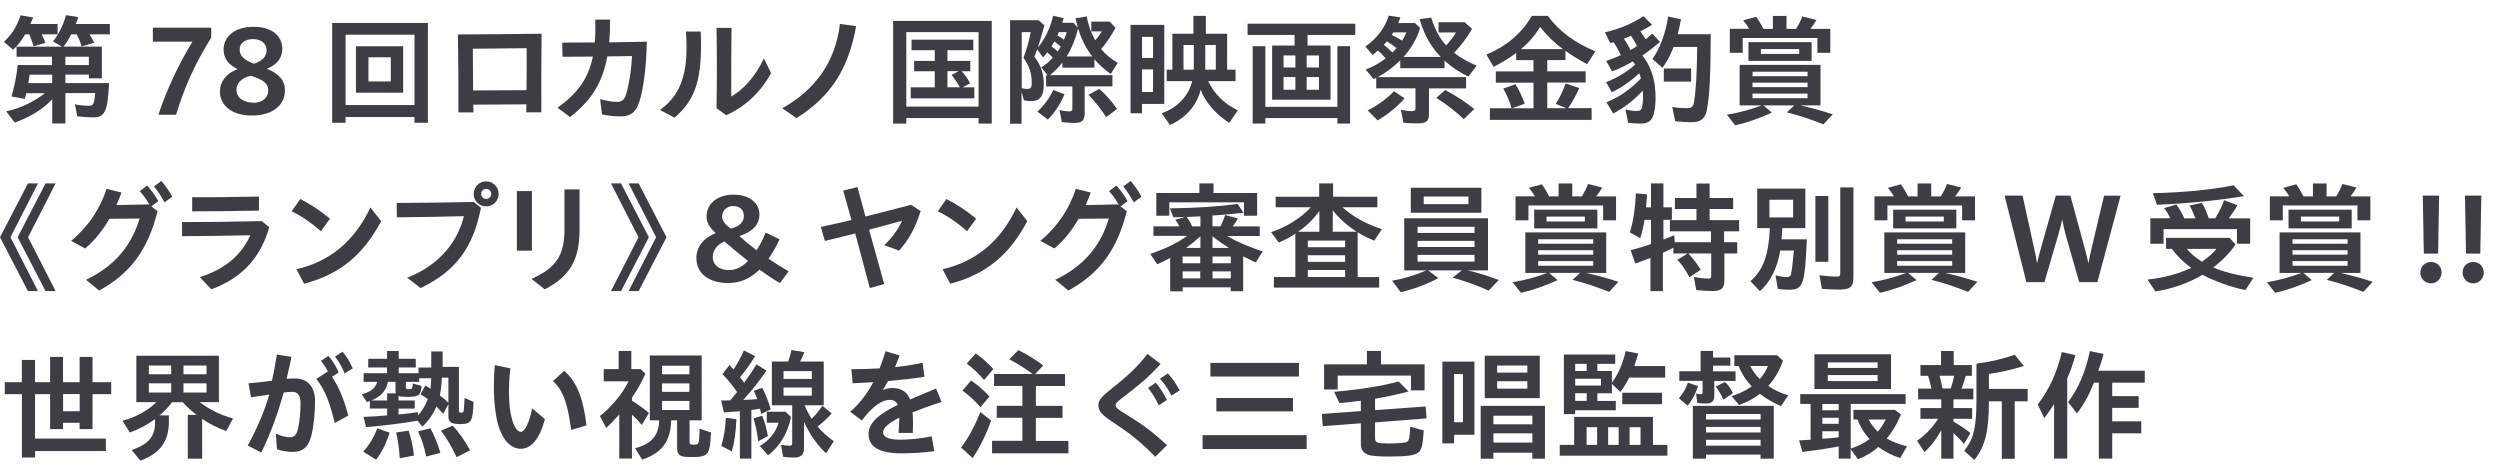 <?xml version="1.0" encoding="UTF-8"?>
<svg id="_レイヤー_1" data-name="レイヤー 1" xmlns="http://www.w3.org/2000/svg" width="313.39" height="59.65" viewBox="0 0 313.39 59.65">
  <defs>
    <style>
      .cls-1 {
        fill: none;
      }

      .cls-2 {
        fill: #3e3d43;
      }
    </style>
  </defs>
  <rect class="cls-1" width="313.39" height="59.65"/>
  <g>
    <path class="cls-2" d="M.5,5.23c.98-.9,1.62-1.92,2.08-3.31l1.58.27c-.11.25-.27.63-.36.82h3.42v1.29h-2c.2.36.33.67.47,1.08l-1.49.42c-.17-.57-.32-1.02-.53-1.5h-.52c-.42.75-.92,1.4-1.51,1.94l-1.14-1ZM6.54,12.45c-1.16,1.25-2.75,2.22-4.69,2.91l-1.07-1.4c1.79-.39,3.48-1.2,4.84-2.28h-2.33l-.18.72-1.67-.31c.38-1.3.63-2.56.78-3.93h4.3v-1.05H2.08v-1.26h5.69l-1.12-.66c.75-.96,1.27-2.02,1.62-3.29l1.54.24c-.13.4-.18.55-.31.87h4.27v1.29h-2.56c.21.31.36.57.6,1.05l-1.58.47c-.13-.48-.3-.89-.63-1.52h-.67c-.34.66-.64,1.15-.96,1.54h4.8v3.98h-1.62v-.47h-2.95v1.06h5.47c-.17,3.58-.51,4.31-2.03,4.31-.52,0-1.29-.06-1.95-.14l-.3-1.5c.62.12,1.25.18,1.71.18.62,0,.72-.21.83-1.59h-3.73v3.81h-1.65v-3.04ZM6.54,10.42v-1.06h-2.82c-.05.33-.11.72-.17,1.06h2.98ZM11.14,8.16v-1.05h-2.95v1.05h2.95Z"/>
    <path class="cls-2" d="M24.12,5.22h-4.96v-1.75h7.32v1.25c-2.07,3.3-3.37,6.25-4.41,9.66h-2.21c1.02-3.12,2.56-6.37,4.26-9.15Z"/>
    <path class="cls-2" d="M27.57,11.43c0-1.1.7-2.21,2.23-2.76-1.12-.52-1.77-1.33-1.77-2.46,0-1.51,1.25-2.85,3.75-2.85,2.32,0,3.61,1.14,3.61,2.79,0,1.09-.67,1.98-1.95,2.47,1.56.63,2.28,1.46,2.28,2.73,0,1.69-1.38,3.13-4.16,3.13-2.58,0-4-1.33-4-3.06ZM31.83,12.88c1.21,0,1.8-.81,1.8-1.51,0-.87-.51-1.32-2.17-1.88-1.23.27-1.82.99-1.82,1.75,0,1.08.96,1.63,2.19,1.63ZM31.86,7.99c1.07-.38,1.56-.93,1.56-1.68,0-.87-.69-1.41-1.71-1.41s-1.67.54-1.67,1.29c0,.82.54,1.32,1.81,1.8Z"/>
    <path class="cls-2" d="M41.64,2.88h12v12.51h-1.68v-.72h-8.64v.72h-1.68V2.88ZM51.96,13.17V4.35h-8.64v8.82h8.64ZM44.62,5.8h5.92v5.82h-5.92v-5.82ZM48.99,10.21v-3.03h-2.8v3.03h2.8Z"/>
    <path class="cls-2" d="M57.39,4.32c3.51-.03,7-.04,10.5-.09-.04,3.34-.04,6.78-.03,9.85h-1.89c0-.33.02-.66.02-1l-6.66.04c.02.31.02.65.02.97h-1.89c.02-3.03,0-6.45-.06-9.78ZM59.31,11.34l6.69-.04c.02-1.9.03-3.7.02-5.26-2.25.03-4.5.04-6.75.07l.04,5.23Z"/>
    <path class="cls-2" d="M69.88,13.51c2.58-1.83,3.9-3.75,4.44-6.42-1.41.02-2.71.02-3.81.02l-.03-1.77c1.11,0,2.54,0,4.08-.02.08-.87.09-1.83.06-2.86h1.86c0,1.03-.03,1.98-.12,2.85,1.61-.03,3.24-.04,4.72-.09-.03,2.9-.4,5.88-.94,7.54-.48,1.44-1.16,1.83-2.42,1.83-.69,0-1.49-.09-2.26-.24l-.23-1.92c.99.25,1.62.34,2.13.34.57,0,.9-.25,1.12-.93.32-.98.67-2.96.74-4.81l-3.09.04c-.6,3.31-2.01,5.53-4.67,7.6l-1.59-1.17Z"/>
    <path class="cls-2" d="M82.74,13.77c2.96-2.07,3.58-5.37,3.24-9.82h1.86c.24,5.77-.57,8.5-3.29,10.8l-1.82-.97ZM89.82,13.57c.06-3.39.06-6.67,0-10.08h1.88c-.04,2.88-.04,5.73-.03,8.61,1.51-.87,3-2.46,4.09-4.78l.9,1.84c-1.41,2.61-3.51,4.35-5.62,5.28l-1.21-.87Z"/>
    <path class="cls-2" d="M98.05,13.57c4.17-2.29,6.7-5.89,7.24-10.57l2.03.28c-.96,5.38-3.2,8.85-7.48,11.53l-1.79-1.25Z"/>
    <path class="cls-2" d="M111.96,2.62h12.36v12.87h-1.65v-.69h-9.06v.69h-1.65V2.62ZM122.67,13.36V4.03h-9.06v9.33h9.06ZM114.15,10.95h3.03v-2.02h-2.59v-1.29h2.59v-1.35h-2.91v-1.32h7.74v1.32h-3.24v1.35h2.86v1.29h-1.09c.44.46.77.94,1.07,1.51l-.93.51h1.46v1.38h-7.98v-1.38ZM120.33,10.95c-.43-.74-.76-1.23-1.05-1.55l.88-.48h-1.39v2.02h1.56Z"/>
    <path class="cls-2" d="M126.63,2.53h3.57l.72.65c-.37,1.35-.51,1.81-.82,2.79.92-1.12,1.54-2.43,1.92-4l1.32.31-.18.58h1.42l.54.62c-.17-.6-.25-.96-.3-1.19l1.42-.23c.17,1.06.54,2.1,1.05,3,.32-.35.65-.81.83-1.12h-1.32v-1.23h2.31l.73.78c-.54.99-1.14,1.88-1.8,2.66.53.66,1.29,1.3,2.07,1.72l-.87,1.41c-.76-.54-1.5-1.2-2.04-1.86v1.06h-4.02v-.65c-.42.55-.87,1.02-1.56,1.59h7.83v1.41h-3.48v3.33c0,.94-.32,1.25-1.28,1.25-.42,0-1-.04-1.58-.1l-.29-1.53c.38.12.83.18,1.23.18.3,0,.38-.08.38-.36v-2.76h-3.29v-1.41h.18l-.79-.99c.55-.33,1.03-.73,1.44-1.21-.22-.24-.51-.52-.69-.67-.15.21-.33.44-.51.65l-.76-1.02c-.09.29-.17.46-.34.92.79,1,1.18,2.15,1.18,3.42,0,1.51-.46,2.14-1.6,2.14-.33,0-.69-.04-.9-.1l-.29-1.06v4h-1.44V2.53ZM129.33,10.3c0-1.11-.3-2.01-1.03-3.06.38-.96.7-2.11.9-3.21h-1.12v7.02c.24.07.45.1.69.1.45,0,.57-.18.57-.85ZM130.05,13.98c.84-.77,1.59-1.79,1.98-2.7l1.42.54c-.52,1.21-1.33,2.44-2.1,3.17l-1.3-1ZM132.96,5.83c-.21-.18-.39-.33-.79-.63-.12.23-.24.44-.36.63.29.18.48.33.78.63.11-.15.24-.38.38-.63ZM133.72,4.03h-.99c-.06.15-.12.29-.18.41.3.16.46.27.82.54.2-.48.26-.67.35-.94ZM136.93,7.08c-.74-.92-1.35-2.11-1.79-3.51-.3,1.27-.79,2.48-1.42,3.51h3.21ZM136.44,11.89l1.35-.75c.75.63,1.58,1.56,2.24,2.52l-1.37,1.03c-.62-1-1.37-1.95-2.22-2.8Z"/>
    <path class="cls-2" d="M141.72,3.12h4.23v9.91h-2.79v1.17h-1.44V3.12ZM144.54,7.26v-2.64h-1.38v2.64h1.38ZM144.54,11.53v-2.83h-1.38v2.83h1.38ZM145.62,14.2c1.98-.7,3.39-2.19,3.83-4.03h-3.2v-1.44h.71v-4.5h2.64V1.99h1.56v2.24h2.67v4.5h1.05v1.44h-3.43c.76,1.59,2.01,2.83,3.72,3.67l-1.08,1.56c-1.72-1.11-3.04-2.64-3.58-4.17-.41,1.89-1.86,3.57-3.85,4.44l-1.02-1.47ZM149.65,8.73v-3.09h-1.29v3.09h1.29ZM152.41,8.73v-3.09h-1.32v3.09h1.32Z"/>
    <path class="cls-2" d="M159.46,5.71h2.82v-1.33h-5.89v-1.41h13.5v1.41h-5.98v1.33h2.88v6.79h-7.32v-6.79ZM157.03,5.79h1.59v7.6h9.03v-7.6h1.59v9.7h-1.59v-.69h-9.03v.69h-1.59V5.79ZM162.39,8.46v-1.51h-1.49v1.51h1.49ZM162.39,11.25v-1.59h-1.49v1.59h1.49ZM165.34,8.46v-1.51h-1.54v1.51h1.54ZM165.34,11.25v-1.59h-1.54v1.59h1.54Z"/>
    <path class="cls-2" d="M175.92,15.36l-.31-1.6c.46.1.95.17,1.38.17.36,0,.45-.09.45-.42v-2.44h-4.92v-1.32c-.11.06-.21.1-.33.17l-.99-1.2c.93-.36,1.79-.84,2.5-1.4-.43-.5-.61-.67-.96-.99-.15.14-.4.35-.67.56l-.92-1.05c1.46-1.02,2.49-2.39,2.94-3.88l1.46.22c-.09.27-.17.48-.26.71h2.08l.65.62c-.38,1.29-1.11,2.56-2.08,3.63h4.67c-1.23-1.26-2.1-2.81-2.66-4.75l1.46-.18c.48,1.52,1.12,2.7,1.88,3.48.45-.5.9-1.06,1.23-1.62h-2.19v-1.29h3.27l.93.84c-.58,1.03-1.32,2.02-2.25,3,.73.57,1.77,1.17,2.82,1.62l-1.02,1.35c-1.04-.47-2.15-1.2-3-2v.96h-5.55v-.99c-.84.84-1.77,1.53-2.83,2.11h11.08v1.41h-4.65v3.16c0,.96-.31,1.23-1.44,1.23-.63,0-1.29-.03-1.76-.09ZM171.45,13.83c1.19-.57,2.37-1.44,3.3-2.39l1.32.89c-.88,1.03-2.1,2.02-3.38,2.76l-1.25-1.26ZM175.06,6.03c-.41-.33-.62-.48-1.2-.85-.13.17-.24.27-.4.44.33.24.54.44,1.09.96.17-.17.34-.35.51-.54ZM176.31,4.06h-1.65c-.06.1-.13.22-.21.31.62.31.75.39,1.31.73.19-.3.38-.63.55-1.05ZM180.04,12.27l1.12-.98c1.26.65,2.55,1.48,3.65,2.38l-1.32,1.26c-.97-.93-2.13-1.83-3.45-2.67Z"/>
    <path class="cls-2" d="M186.76,13.57h2.73c-.27-.92-.69-1.89-1.05-2.46l1.53-.55c.33.48.81,1.47,1.17,2.44l-1.61.57h2.7v-3.21h-4.72v-1.41h4.72v-1.41h-2.17v-.9c-.84.63-1.81,1.23-2.83,1.74l-.9-1.54c2.53-1.05,4.36-2.61,5.7-4.85h2c1.38,1.89,3.42,3.42,5.97,4.44l-1.05,1.62c-1.12-.62-2.03-1.17-2.71-1.67v1.15h-2.28v1.41h4.81v1.41h-4.81v3.21h2.38l-1.32-.54c.48-.72.96-1.72,1.24-2.56l1.71.58c-.4.91-.92,1.83-1.39,2.52h2.94v1.47h-12.75v-1.47ZM195.93,6.16c-1.08-.78-2.04-1.72-2.87-2.79-.6,1.02-1.4,1.95-2.4,2.79h5.27Z"/>
    <path class="cls-2" d="M201.4,12.81c1.56-.63,2.96-1.58,4.3-2.97-.07-.27-.13-.45-.22-.66-1.05,1.02-2.31,1.86-3.43,2.38l-.72-1.26c1.32-.51,2.52-1.22,3.64-2.19-.08-.14-.17-.29-.27-.42-.84.49-1.72.93-2.61,1.26l-.75-1.31c.66-.22,1.27-.46,1.84-.73-.27-.58-.58-1.15-.92-1.62-.13.04-.24.07-.41.12l-.66-1.36c1.81-.42,3.42-1.08,4.83-2.02l1.08,1.08c-.46.28-.96.57-1.47.82.22.3.45.65.66,1,.27-.22.55-.48.83-.73l.97,1.05c-.67.58-1.42,1.17-2.21,1.7.86,1.06,1.38,2.44,1.56,3.75.15,1.19.13,2.69-.14,3.62-.25.87-.73,1.17-1.65,1.17-.41,0-1-.03-1.56-.1l-.33-1.67c.53.13,1.02.19,1.32.19.48.02.69-.09.78-.55.12-.58.12-1.33.08-2.01-1.08,1.19-2.36,2.17-3.72,2.88l-.84-1.41ZM204.4,6.27c.29-.15.54-.33.81-.51-.23-.45-.5-.89-.75-1.27-.3.13-.6.25-.9.36.32.44.6.94.84,1.42ZM207.13,7.41c.94-1.31,1.67-3.23,1.98-5.34l1.61.35c-.12.66-.26,1.29-.41,1.87h4.14c-.01,4.67-.12,7.6-.48,9.49-.21,1.1-.78,1.54-1.93,1.54-.57,0-1.37-.04-2.05-.12l-.36-1.79c.75.12,1.35.15,1.83.15.58,0,.79-.19.88-.7.27-1.56.38-3.71.41-6.98h-2.96c-.38,1-.84,1.88-1.39,2.62l-1.26-1.11ZM208.57,8.58h3.42v1.65h-3.42v-1.65Z"/>
    <path class="cls-2" d="M216.48,14.38c1.53-.25,3.01-.66,4.35-1.17h-2.76v-5.08h10.14v5.08h-2.54c1.35.3,2.69.66,4.07,1.12l-1.17,1.26c-1.61-.65-2.92-1.08-4.58-1.51l.93-.87h-3.87l1.06.9c-1.42.68-3.09,1.26-4.59,1.6l-1.05-1.33ZM216.84,3.61h2.43c-.22-.38-.45-.71-.75-1.06l1.62-.45c.27.36.55.81.92,1.52h1.18v-1.62h1.71v1.62h1.2c.33-.54.6-1.06.78-1.56l1.78.45c-.21.36-.51.78-.76,1.11h2.49v3h-1.62v-1.86h-9.36v1.86h-1.62v-3ZM219.18,5.28h7.92v2.35h-7.92v-2.35ZM226.59,9.55v-.56h-6.9v.56h6.9ZM226.59,10.92v-.56h-6.9v.56h6.9ZM226.59,12.31v-.58h-6.9v.58h6.9ZM225.54,6.76v-.61h-4.8v.61h4.8Z"/>
    <path class="cls-2" d="M0,29.74l3.5-6.75h1.26l-3.45,6.75,3.45,6.75h-1.26l-3.5-6.75ZM2.21,29.74l3.5-6.75h1.26l-3.45,6.75,3.45,6.75h-1.26l-3.5-6.75Z"/>
    <path class="cls-2" d="M10.77,35.08c3.67-1.75,5.74-4.36,6.73-7.69-1.37.02-2.73.04-3.79.04-.81,1.41-1.8,2.67-3.04,3.72l-1.75-.96c2.21-1.83,3.65-4.08,4.44-6.52l1.87.46c-.19.54-.4,1.06-.63,1.58,1.16-.02,2.46-.05,4.05-.09l.11.08c-.41-.72-.69-1.11-1.23-1.74l.92-.7c.58.67.92,1.12,1.4,1.96l-.88.65.78.61c-1.2,4.75-3.3,7.73-7.32,9.94l-1.63-1.33ZM19.3,23.37l.93-.69c.57.69.93,1.17,1.36,1.98l-.97.71c-.42-.78-.79-1.36-1.32-2Z"/>
    <path class="cls-2" d="M25.05,34.74c3.14-1,5.19-2.72,6.33-5.25-3.13.07-5.88.1-8.56.12v-1.77c2.88,0,5.79-.03,10-.12l.93.76c-1.09,3.89-3.48,6.39-7.26,7.79l-1.44-1.53ZM24.08,24.72c2.71.02,5.01-.02,8.38-.08v1.76c-3.48.07-5.8.09-8.37.09v-1.77Z"/>
    <path class="cls-2" d="M36.56,26.49l1.08-1.54c1.39.73,2.29,1.3,3.73,2.46l-1.14,1.57c-1.28-1.11-2.43-1.89-3.67-2.49ZM37.16,33.75c4.11-.94,7.25-3.45,9.27-7.74l1.35,1.71c-2.19,4.12-5.04,6.63-9.66,7.85l-.96-1.82Z"/>
    <path class="cls-2" d="M51.04,34.81c4.12-1.59,6.36-4.61,7.11-7.71-2.71.08-6.06.12-8.4.14l-.03-1.8c2.76,0,5.94-.05,9.67-.12l.9.73c-.96,4.88-3.06,7.9-7.56,10.06l-1.7-1.3ZM59.38,24.31c0-.87.69-1.58,1.56-1.58s1.57.71,1.57,1.58-.69,1.56-1.57,1.56-1.56-.69-1.56-1.56ZM61.58,24.31c0-.36-.27-.63-.63-.63s-.63.27-.63.63.29.63.63.63.63-.29.63-.63Z"/>
    <path class="cls-2" d="M64.79,23.95h1.89v7.47h-1.89v-7.47ZM66.62,34.96c3.12-1.39,4.14-2.96,4.14-6.24v-4.98h1.89v5.04c0,3.9-1.29,5.89-4.36,7.49l-1.67-1.31Z"/>
    <path class="cls-2" d="M80.04,29.74l-3.45-6.75h1.26l3.49,6.75-3.49,6.75h-1.26l3.45-6.75ZM82.25,29.74l-3.45-6.75h1.26l3.49,6.75-3.49,6.75h-1.26l3.45-6.75Z"/>
    <path class="cls-2" d="M87.29,32.38c0-1.41.86-2.53,2.43-3.16-.78-.69-1.15-1.35-1.15-2.07,0-1.64,1.39-2.75,3.39-2.75s3.24,1.06,3.24,2.5c0,1.14-.72,2.11-2.52,2.69.63.57,1.35,1.17,2.16,1.78.43-.65.84-1.44,1.14-2.22l1.74.85c-.38.84-.86,1.69-1.38,2.43.78.54,1.62,1.06,2.52,1.58l-1.09,1.48c-.81-.46-1.68-1.05-2.56-1.69-1.2,1.14-2.39,1.68-3.95,1.68-2.45,0-3.96-1.25-3.96-3.11ZM91.38,33.85c.93,0,1.7-.41,2.38-1.14-.94-.75-1.93-1.57-2.95-2.44-.96.42-1.46,1.14-1.46,1.95,0,.98.81,1.64,2.02,1.64ZM91.63,28.66c1.11-.3,1.62-.84,1.62-1.6,0-.71-.45-1.23-1.37-1.23-.69,0-1.36.51-1.36,1.32,0,.52.42,1.05,1.11,1.51Z"/>
    <path class="cls-2" d="M107.21,29.26c-1.3.33-2.58.66-3.81.94l-.5-1.75c1.26-.27,2.54-.57,3.84-.87-.36-1.3-.71-2.53-1.04-3.69l1.79-.44c.31,1.15.64,2.4,1,3.69,1.8-.44,3.67-.93,5.71-1.47l1.21.79c-.69,2.16-1.49,3.6-2.71,4.96l-1.84-.69c.97-.92,1.81-2.1,2.22-3.06-1.35.38-2.75.75-4.14,1.12l1.9,6.82-1.8.5-1.84-6.87Z"/>
    <path class="cls-2" d="M117.56,26.49l1.08-1.54c1.39.73,2.29,1.3,3.73,2.46l-1.14,1.57c-1.28-1.11-2.43-1.89-3.67-2.49ZM118.16,33.75c4.11-.94,7.25-3.45,9.27-7.74l1.35,1.71c-2.19,4.12-5.04,6.63-9.66,7.85l-.96-1.82Z"/>
    <path class="cls-2" d="M132.27,35.08c3.67-1.75,5.74-4.36,6.73-7.69-1.37.02-2.73.04-3.79.04-.81,1.41-1.8,2.67-3.04,3.72l-1.75-.96c2.21-1.83,3.65-4.08,4.44-6.52l1.87.46c-.19.54-.4,1.06-.63,1.58,1.16-.02,2.46-.05,4.05-.09l.11.08c-.41-.72-.69-1.11-1.23-1.74l.92-.7c.58.67.92,1.12,1.4,1.96l-.88.65.78.61c-1.2,4.75-3.3,7.73-7.32,9.94l-1.63-1.33ZM140.8,23.37l.93-.69c.57.69.93,1.17,1.36,1.98l-.97.71c-.42-.78-.79-1.36-1.32-2Z"/>
    <path class="cls-2" d="M146.7,32.32c-.48.27-1.04.54-1.63.81l-.88-1.29c2.04-.72,3.39-1.38,4.63-2.27h-4.23v-1.2h3.25c-.15-.33-.3-.57-.52-.82l1.27-.36c-.39.03-1.09.04-1.39.04h-.12l-.43-1.11c3.3-.04,6.3-.24,8.49-.56l.75,1.11c-1.59.18-3,.3-3.9.35v1.35h1c.28-.55.45-.97.58-1.42l1.62.44c-.15.29-.42.69-.66.99h3.39v1.2h-4.11c1.23.72,2.71,1.36,4.47,1.94l-.86,1.38c-.34-.14-.88-.41-1.58-.77v4.37h-1.56v-.48h-6.03v.5h-1.56v-4.19ZM144.95,24.19h5.4v-1.2h1.77v1.2h5.47v2.85h-1.65v-1.68h-9.36v1.68h-1.63v-2.85ZM150.46,33v-.84h-2.21v.84h2.21ZM150.46,34.9v-.88h-2.21v.88h2.21ZM150.48,31.08v-1.47c-.5.47-1.08.95-1.79,1.47h1.79ZM150.48,28.38v-1.26c-.51.03-1.12.06-1.7.08.27.38.43.66.67,1.18h1.02ZM154.04,31.08c-.65-.41-1.46-.99-2.05-1.47v1.47h2.05ZM154.29,33v-.84h-2.29v.84h2.29ZM154.29,34.9v-.88h-2.29v.88h2.29Z"/>
    <path class="cls-2" d="M159.68,34.72h2.7v-5.43c-.61.42-1.3.78-2.08,1.11l-.96-1.3c2.03-.69,3.69-1.74,4.98-3.12h-4.41v-1.32h5.46v-1.67h1.74v1.67h5.55v1.32h-4.38c1.32,1.19,2.97,2.1,4.95,2.75l-.96,1.44c-.67-.27-1.49-.67-2.08-1.05v5.61h2.7v1.32h-13.2v-1.32ZM165.39,29.05v-2.61c-.75,1.06-1.63,1.92-2.67,2.61h2.67ZM168.62,30.99v-.83h-4.68v.83h4.68ZM168.62,32.83v-.83h-4.68v.83h4.68ZM168.62,34.72v-.87h-4.68v.87h4.68ZM170.07,29.05c-1.26-.81-2.22-1.68-3-2.69v2.69h3Z"/>
    <path class="cls-2" d="M174.5,35.19c1.41-.24,2.96-.71,4.3-1.29h-2.77v-6.54h10.5v6.54h-2.52c1.38.33,2.52.69,3.87,1.2l-1.28,1.33c-1.48-.67-2.86-1.17-4.51-1.63l1.14-.9h-4.21l1.29.96c-1.38.75-3.09,1.39-4.72,1.77l-1.08-1.44ZM176.85,23.53h8.85v3.14h-8.85v-3.14ZM184.84,29.2v-.77h-7.14v.77h7.14ZM184.84,30.96v-.77h-7.14v.77h7.14ZM184.84,32.79v-.84h-7.14v.84h7.14ZM184.08,25.59v-.95h-5.61v.95h5.61Z"/>
    <path class="cls-2" d="M189.62,35.38c1.53-.25,3.01-.66,4.35-1.17h-2.76v-5.08h10.14v5.08h-2.54c1.35.3,2.69.66,4.07,1.12l-1.17,1.26c-1.61-.64-2.92-1.08-4.58-1.51l.93-.87h-3.87l1.06.9c-1.42.67-3.09,1.26-4.59,1.6l-1.05-1.33ZM189.98,24.61h2.43c-.22-.38-.45-.71-.75-1.06l1.62-.45c.27.36.55.81.92,1.52h1.18v-1.62h1.71v1.62h1.2c.33-.54.6-1.06.78-1.56l1.78.45c-.21.36-.51.78-.76,1.11h2.49v3h-1.62v-1.86h-9.36v1.86h-1.62v-3ZM192.32,26.28h7.92v2.35h-7.92v-2.35ZM199.72,30.55v-.56h-6.9v.56h6.9ZM199.72,31.92v-.56h-6.9v.56h6.9ZM199.72,33.31v-.58h-6.9v.58h6.9ZM198.67,27.76v-.61h-4.8v.61h4.8Z"/>
    <path class="cls-2" d="M206.91,32.32c-.51.21-1.06.41-1.92.71l-.58-1.67c.78-.19,1.74-.48,2.55-.76v-3.04h-.81c-.12.79-.3,1.57-.54,2.29l-1.29-.71c.43-1.48.66-2.92.75-4.9l1.39.12c-.03.54-.06,1.09-.12,1.63h.62v-3h1.56v3h1.06v1.56h-1.06v2.49c.46-.18.93-.38,1.36-.55l.06.87h4.54v-1.36h-5.15v-1.41h3.33v-1.39h-2.7v-1.38h2.7v-1.81h1.65v1.81h2.95v1.38h-2.95v1.39h3.7v1.41h-1.89v1.36h1.65v1.41h-1.61v3.38c0,.99-.38,1.33-1.46,1.33-.67,0-1.42-.05-2.07-.12l-.29-1.65c.64.13,1.33.21,1.79.21.31,0,.38-.08.38-.39v-2.76h-2.87c.54.57,1.05,1.23,1.56,2.04l-1.42.94c-.46-.88-1.02-1.68-1.51-2.19l1.3-.79h-1.81v-.72c-.46.24-.9.45-1.31.63v4.81h-1.56v-4.17Z"/>
    <path class="cls-2" d="M219.42,35.25c1.59-1.37,2.27-3.17,2.45-6.65h-1.59v-4.96h6.03v4.96h-2.88c-.04.73-.06.98-.1,1.4h3.17c-.25,5.71-.46,6.32-2.22,6.32-.51,0-1.1-.04-1.43-.12l-.28-1.7c.49.15.97.23,1.38.23.36,0,.51-.11.58-.41.09-.39.25-1.79.34-2.91h-1.71c-.33,2.14-1.29,4.04-2.55,5.08l-1.19-1.25ZM224.78,27.25v-2.21h-2.97v2.21h2.97ZM227.57,24.57h1.62v8.25h-1.62v-8.25ZM228.39,36.21l-.31-1.71c.78.11,1.48.17,2.11.17.44,0,.5-.06.5-.51v-10.67h1.65v11.25c0,1.23-.39,1.56-1.83,1.56-.6,0-1.53-.04-2.12-.09Z"/>
    <path class="cls-2" d="M234.62,35.38c1.53-.25,3.01-.66,4.35-1.17h-2.76v-5.08h10.14v5.08h-2.54c1.35.3,2.69.66,4.07,1.12l-1.17,1.26c-1.61-.64-2.92-1.08-4.58-1.51l.93-.87h-3.87l1.06.9c-1.42.67-3.09,1.26-4.59,1.6l-1.05-1.33ZM234.98,24.61h2.43c-.22-.38-.45-.71-.75-1.06l1.62-.45c.27.36.55.81.92,1.52h1.18v-1.62h1.71v1.62h1.2c.33-.54.6-1.06.78-1.56l1.78.45c-.21.36-.51.78-.76,1.11h2.49v3h-1.62v-1.86h-9.36v1.86h-1.62v-3ZM237.32,26.28h7.92v2.35h-7.92v-2.35ZM244.72,30.55v-.56h-6.9v.56h6.9ZM244.72,31.92v-.56h-6.9v.56h6.9ZM244.72,33.31v-.58h-6.9v.58h6.9ZM243.67,27.76v-.61h-4.8v.61h4.8Z"/>
    <path class="cls-2" d="M251.28,24.52h2.26l1.41,6.42c.21.89.33,1.52.41,2.09.12-.57.27-1.19.52-2.06l1.83-6.45h1.82l1.77,6.48c.25.92.39,1.5.5,2.03.09-.53.21-1.13.43-2.07l1.53-6.43h2.07l-2.91,10.84h-2.28l-1.71-5.97c-.18-.7-.31-1.32-.42-1.89-.12.57-.27,1.19-.48,1.89l-1.75,5.97h-2.26l-2.73-10.84Z"/>
    <path class="cls-2" d="M269.19,35.05c2.01-.21,3.9-.72,5.49-1.47-1.07-.79-1.86-1.59-2.42-2.38h-.73v-1.38h7.96l.74.81c-.6.96-1.63,2.02-2.79,2.9,1.19.52,2.92.97,5.04,1.29l-1,1.54c-1.71-.33-3.81-1.08-5.38-1.91-1.71,1.02-3.93,1.8-5.91,2.08l-.99-1.49ZM269.56,27.36h2.49c-.25-.54-.42-.83-.76-1.27l1.53-.45c.41.56.69,1.05.99,1.73h1.41l-.06-.14c-.3-.75-.48-1.12-.69-1.46l1.53-.34c.31.46.6,1.06.88,1.94h.81c.53-.87.9-1.62,1.11-2.27l1.67.62c-.25.49-.62,1.03-1.07,1.65h2.67v3.18h-1.65v-1.83h-9.21v1.83h-1.65v-3.18ZM269.87,24.22c3.91-.1,7.08-.4,10.14-.99l1.27,1.36c-3.42.56-7.06.92-10.89,1.08l-.52-1.46ZM277.83,31.2h-3.7c.45.55,1.11,1.11,1.9,1.61.79-.56,1.44-1.11,1.8-1.61Z"/>
    <path class="cls-2" d="M284.17,35.38c1.53-.25,3.01-.66,4.35-1.17h-2.76v-5.08h10.14v5.08h-2.54c1.35.3,2.69.66,4.07,1.12l-1.17,1.26c-1.61-.64-2.92-1.08-4.58-1.51l.93-.87h-3.87l1.06.9c-1.42.67-3.09,1.26-4.59,1.6l-1.05-1.33ZM284.54,24.61h2.43c-.22-.38-.45-.71-.75-1.06l1.62-.45c.27.36.55.81.92,1.52h1.18v-1.62h1.71v1.62h1.2c.33-.54.6-1.06.78-1.56l1.78.45c-.21.36-.51.78-.76,1.11h2.49v3h-1.62v-1.86h-9.36v1.86h-1.62v-3ZM286.88,26.28h7.92v2.35h-7.92v-2.35ZM294.28,30.55v-.56h-6.9v.56h6.9ZM294.28,31.92v-.56h-6.9v.56h6.9ZM294.28,33.31v-.58h-6.9v.58h6.9ZM293.23,27.76v-.61h-4.8v.61h4.8Z"/>
    <path class="cls-2" d="M303.41,34.17c0-.72.52-1.33,1.33-1.33s1.33.62,1.33,1.33-.56,1.35-1.33,1.35-1.33-.62-1.33-1.35ZM303.71,24.52h2.05l-.13,7.27h-1.79l-.13-7.27Z"/>
    <path class="cls-2" d="M308.7,34.17c0-.72.52-1.33,1.33-1.33s1.33.62,1.33,1.33-.56,1.35-1.33,1.35-1.33-.62-1.33-1.35ZM309,24.52h2.05l-.13,7.27h-1.79l-.13-7.27Z"/>
    <path class="cls-2" d="M2.75,49.41H.6v-1.5h2.14v-2.79h1.65v2.79h1.89v-3.17h1.62v3.17h2.08v-3.17h1.62v3.17h2.34v1.5h-2.34v4.38h-1.62v-.79h-2.08v.79h-1.62v-4.38h-1.89v5.57h8.88v1.56H4.4v.81h-1.65v-7.93ZM9.99,51.55v-2.15h-2.08v2.15h2.08Z"/>
    <path class="cls-2" d="M16.53,56.41c2.07-.72,2.91-1.7,2.91-3.45v-.43c-.98.72-2.05,1.3-3.17,1.68l-.92-1.46c1.7-.46,3.18-1.27,4.26-2.34h-2.52v-5.82h10.35v5.82h-2.4c1.19.92,2.7,1.67,4.17,2.04l-.85,1.59c-1.1-.39-2.16-.93-3.02-1.54v5h-1.8v-5.49h1.12c-.58-.42-1.25-1.02-1.75-1.59h-1.33c-.62.77-1.04,1.21-1.59,1.65h1.18v.78c0,2.49-1.09,3.97-3.58,4.9l-1.07-1.33ZM21.46,46.92v-1.1h-2.8v1.1h2.8ZM21.46,49.21v-1.16h-2.8v1.16h2.8ZM25.89,46.92v-1.1h-2.89v1.1h2.89ZM25.89,49.21v-1.16h-2.89v1.16h2.89Z"/>
    <path class="cls-2" d="M31.05,55.86c1.2-2.21,2.08-4.25,2.7-6.39l-2.28.33-.32-1.75c.71-.05,1.88-.18,2.94-.32.24-1.05.44-2.13.62-3.29l1.83.3c-.18.89-.39,1.8-.62,2.76.39-.05.74-.06,1.02-.06,1.58,0,2.55.99,2.55,2.83,0,1.29-.12,2.92-.45,4.3-.36,1.5-1.14,2.08-2.31,2.08-.63,0-1.35-.1-2.01-.33l-.14-1.96c.69.33,1.37.46,1.77.46.54,0,.84-.27,1.04-1.23.18-.86.28-1.95.28-3.03,0-1-.36-1.44-1.03-1.44-.24,0-.57.03-1.07.08-.75,2.64-1.6,5.02-2.82,7.53l-1.71-.88ZM39.66,47.49l1.44-.93c-.25-.5-.51-.87-.87-1.32l.93-.63c.6.69.9,1.21,1.3,2.07l-.84.54c.88,1.35,1.48,2.77,2.04,4.88l-1.7.93c-.57-2.46-1.23-4.17-2.31-5.54ZM42,44.71l.93-.63c.6.71.92,1.29,1.29,2.1l-1.02.63c-.35-.85-.68-1.42-1.2-2.1Z"/>
    <path class="cls-2" d="M45.57,52.26c.65-.01,1.93-.1,2.96-.19v-.86h-2.16v-.94c-.12.04-.27.1-.38.13l-.64-.97c1.14-.3,1.72-.79,1.93-1.56h-1.7v-1.09h2.94v-.72h-2.36v-1.08h2.36v-.98h1.46v.98h2.14v1.08h-2.14v.72h2.49v-.71h1.59v-2.01h1.43v1.93h2.04v5.36c0,.31.05.38.29.38.25,0,.3-.06.33-.41.03-.42.08-1.11.09-1.44l1.12.5c-.09,2.48-.27,2.78-1.65,2.78-1.16,0-1.5-.23-1.5-.99v-1.5l-.65,1.2c-.3-.34-.48-.53-.85-.92-.42,1-1.05,1.89-1.77,2.52l-.6-.73c-1.71.3-4.41.64-6.45.81l-.32-1.28ZM45.53,56.61c.74-.78,1.33-1.79,1.77-2.91l1.54.53c-.39,1.29-1,2.53-1.69,3.39l-1.62-1ZM48.53,50.19v-.88h1.11c-.04-.06-.06-.2-.06-.33v-1.11h-.95c-.19,1.08-.92,1.88-2.08,2.33h1.98ZM49.65,54.22l1.58-.24c.33,1.04.57,2.13.66,3.13l-1.78.33c-.09-1.38-.24-2.38-.45-3.22ZM53.64,50.04c-.4-.29-.58-.4-.93-.61l.62-1.11c.22.12.42.25.64.42.04-.45.06-.63.09-1.32h-1.51v.45h-1.67v.65c0,.21.08.27.35.27.34,0,.43-.06.48-.31l.04-.41,1.09.31c-.09,1.19-.33,1.37-1.83,1.37-.24,0-.46-.01-.66-.03-.14-.01-.24-.03-.39-.09v.57h2.03v1.02h-2.03v.74c1.1-.11,1.96-.22,2.43-.3v.42c.49-.51.91-1.2,1.24-2.03ZM52.4,54.07l1.54-.38c.48.83.93,1.91,1.26,3.08l-1.77.46c-.25-1.25-.6-2.26-1.03-3.17ZM56.21,47.34h-.83c-.01.78-.1,1.53-.24,2.23.48.36.68.54,1.07.92v-3.15ZM55.28,53.98l1.48-.62c.83.9,1.5,1.88,2.17,3.09l-1.69.86c-.62-1.32-1.25-2.39-1.96-3.33Z"/>
    <path class="cls-2" d="M62.49,53.41c-.34-1.09-.58-2.97-.58-4.81,0-.79.03-1.84.12-2.83l1.95.41c-.12,1.03-.18,1.92-.18,2.92,0,1.54.15,2.68.41,3.55.27.93.67,1.48,1.09,1.48.46,0,1.05-1.09,1.41-2.94l1.6,1.35c-.63,2.42-1.72,3.72-3,3.72s-2.27-1.11-2.82-2.85ZM69.32,47.77l1.41-1.29c1.79,1.59,2.42,3.85,2.79,6.84l-1.92.58c-.39-2.88-.85-4.83-2.28-6.13Z"/>
    <path class="cls-2" d="M77.64,51.94c-.6.69-1.19,1.29-1.65,1.7l-.79-1.49c1.42-1.09,2.82-2.78,3.6-4.35h-3.12v-1.53h1.87v-2.28h1.59v2.28h1.18l.58.58c-.43.99-1,2.03-1.68,2.99v.39c.78.48,1.56,1.05,2.13,1.54l-.9,1.5c-.39-.48-.71-.81-1.23-1.29v5.5h-1.59v-5.55ZM79.61,56.19c2.05-.54,2.96-1.56,3.03-3.5h-1.18v-8.13h6.5v8.13h-1.52v2.67c0,.31.08.38.51.38.68,0,.69-.01.75-2l1.43.48c-.14,2.83-.33,3.07-2.4,3.07-.92,0-1.25-.04-1.49-.22-.24-.17-.36-.45-.36-.88v-3.5h-.74c-.08,2.64-1.15,4.09-3.64,4.92l-.88-1.42ZM86.42,46.92v-1.07h-3.43v1.07h3.43ZM86.42,49.12v-1.06h-3.43v1.06h3.43ZM86.42,51.4v-1.14h-3.43v1.14h3.43Z"/>
    <path class="cls-2" d="M92.76,51.55c-.68.06-1.33.1-2.01.15l-.36-1.5h.39c.3,0,.46,0,.76-.01.29-.34.57-.69.86-1.05-.75-1.05-1.26-1.65-1.84-2.24l.88-1.14c.17.17.34.36.51.55.53-.76.96-1.58,1.3-2.38l1.41.72c-.62.99-1.21,1.82-1.9,2.64.18.22.36.46.52.7.65-.91,1.14-1.63,1.54-2.32l1.26.78c-.84,1.25-1.84,2.52-2.92,3.69.86-.04,1.38-.08,1.77-.11-.14-.36-.29-.71-.45-1.03l1.06-.39c.38.66.81,1.74,1.07,2.71l-1.19.57-.15-.66c-.36.06-.75.12-1.08.17v6.09h-1.44v-5.94ZM90.42,55.89c.32-1.05.5-2.14.57-3.52l1.32.18c-.06,1.59-.24,2.9-.57,4.04l-1.32-.69ZM94.44,52.45l1.11-.33c.32.78.57,1.71.71,2.54l-1.21.66c-.15-1.16-.33-2.05-.6-2.87ZM95.25,55.9c1.14-.63,2.05-1.75,2.34-2.91h-1.47v-1.38h2.35l.69.67c-.38,1.96-1.44,3.74-2.88,4.79l-1.04-1.17ZM98.16,57.27l-.25-1.52c.38.08.73.12,1.04.12s.36-.08.36-.41v-4.66h-2.55v-5.48h2.04c.18-.51.33-.99.42-1.44l1.61.27c-.15.41-.32.78-.53,1.17h2.96v5.48h-2.4c.23.55.54,1.18.88,1.69.47-.42.87-.92,1.35-1.62l1.17.95c-.48.55-1.08,1.11-1.77,1.65.51.61,1.23,1.27,2.03,1.84l-.97,1.51c-1.11-1.02-2.06-2.38-2.76-3.94v3.28c0,.83-.39,1.2-1.24,1.2-.39,0-.95-.04-1.37-.1ZM101.77,47.5v-.98h-3.55v.98h3.55ZM101.77,49.6v-1.02h-3.55v1.02h3.55Z"/>
    <path class="cls-2" d="M112.74,52.6v-.24c-1.4.69-2.04,1.29-2.04,1.84s.6.92,2.19.92c1.05,0,2.61-.15,3.9-.42l.33,1.86c-1.25.17-2.75.27-4.12.27-2.79,0-4.12-.83-4.12-2.43,0-1.51,1.54-2.62,3.66-3.64-.17-.42-.5-.63-.98-.63-.66,0-1.36.35-1.98.89-.58.5-.92.87-1.54,1.69l-1.46-1.08c1.14-1.02,2.08-2.2,2.89-3.72-.93.06-1.8.11-2.58.14l-.17-1.77c1.09,0,2.29-.03,3.54-.1.27-.66.51-1.37.75-2.15l1.76.53c-.18.5-.38.99-.57,1.46,1.16-.12,2.33-.3,3.46-.54l.22,1.75c-1.35.22-2.96.4-4.56.54-.21.39-.42.75-.66,1.12.41-.17.83-.25,1.21-.25,1.12,0,1.88.52,2.22,1.44,1.03-.45,2.13-.92,3.25-1.37l.69,1.68c-1.44.46-2.64.9-3.64,1.3.04.41.06.78.06,1.12,0,.58,0,.96-.03,1.46h-1.78c.04-.56.09-1.17.09-1.67Z"/>
    <path class="cls-2" d="M120.48,56.1c.9-1.18,1.69-2.64,2.42-4.45l1.35,1.08c-.63,1.74-1.42,3.36-2.33,4.69l-1.44-1.32ZM120.65,48.96l1.08-1.26c.81.54,1.65,1.28,2.31,2l-1.14,1.35c-.66-.79-1.47-1.53-2.25-2.08ZM121.19,45.58l1.12-1.28c.76.53,1.59,1.25,2.22,1.96l-1.17,1.37c-.66-.78-1.4-1.47-2.17-2.05ZM124.35,55.26h3.81v-2.89h-3.21v-1.5h3.21v-2.49h-3.55v-1.5h4.83c-.93-.7-2.02-1.38-2.92-1.84l1.14-1.15c1.11.55,2.17,1.21,3.12,1.92l-1.02,1.08h3.75v1.5h-3.66v2.49h3.34v1.5h-3.34v2.89h4.08v1.56h-9.57v-1.56Z"/>
    <path class="cls-2" d="M139.37,52.83c-1.26-.85-1.68-1.29-1.68-2.05,0-.66.48-1.12,1.74-2.13,1.68-1.32,3.02-2.49,4.41-4.28l1.65,1.25c-1.62,1.79-2.78,2.7-4.5,4.02-.9.67-1.14.93-1.14,1.17,0,.28.23.46,1.32,1.14,1.68,1.04,2.94,1.84,5.12,3.85l-1.47,1.46c-2.1-2.13-3.27-2.98-5.44-4.42ZM143.91,48.63l.97-.66c.6.71.96,1.3,1.4,2.17l-1.02.67c-.42-.88-.81-1.51-1.35-2.19ZM145.41,47.47l.99-.66c.6.66.99,1.23,1.48,2.13l-1.04.66c-.45-.9-.87-1.5-1.44-2.13Z"/>
    <path class="cls-2" d="M150.75,54.55h13.05v1.74h-13.05v-1.74ZM151.73,45.49h11.1v1.71h-11.1v-1.71ZM152.48,49.89h9.6v1.68h-9.6v-1.68Z"/>
    <path class="cls-2" d="M171.38,56.95c-.52-.21-.79-.66-.79-1.33v-2.56l-4.77.36-.13-1.53,4.9-.36v-1.3c-.63.09-1.14.15-2.68.3l-.67-1.41c3.28-.29,6.09-.75,8.08-1.3l1.25,1.25c-1.18.33-2.64.64-4.2.92v1.42l6.34-.46.12,1.5-6.46.5v1.95c0,.6.23.69,1.76.69,1.17,0,2.01-.08,2.23-.2.29-.15.36-.53.42-1.89l1.7.46c-.13,1.79-.25,2.31-.58,2.67-.44.45-1.37.6-3.72.6-1.46,0-2.37-.08-2.78-.25ZM176.87,47.08h-9.18v1.74h-1.71v-3.15h5.37v-1.68h1.77v1.68h5.46v3.27h-1.71v-1.86Z"/>
    <path class="cls-2" d="M180.81,45.33h4.02v9.17h-2.55v1.08h-1.47v-10.25ZM183.39,52.93v-6.04h-1.11v6.04h1.11ZM185.62,50.88h8.05v6.62h-1.59v-.75h-4.88v.75h-1.59v-6.62ZM186.12,44.59h6.9v5.32h-6.9v-5.32ZM192.09,53.19v-1.08h-4.88v1.08h4.88ZM192.09,55.48v-1.16h-4.88v1.16h4.88ZM191.46,46.71v-.89h-3.78v.89h3.78ZM191.46,48.72v-.93h-3.78v.93h3.78Z"/>
    <path class="cls-2" d="M195.53,55.77h1.8v-3.51h9.88v3.51h1.81v1.35h-13.5v-1.35ZM196.05,44.44h6.43v1.17h-2.24v.9h1.82v1.46c.76-1,1.41-2.46,1.72-3.96l1.58.3c-.12.5-.27.96-.5,1.58h3.88v1.44h-4.51c-.33.67-.71,1.29-1.11,1.79l-1.06-1v1.18h-1.82v.96h2.31v1.17h-5.1v.48h-1.41v-7.46ZM198.9,46.51v-.9h-1.44v.9h1.44ZM200.69,48.33v-.85h-3.23v.85h3.23ZM198.9,50.25v-.96h-1.44v.96h1.44ZM200.21,55.77v-2.22h-1.32v2.22h1.32ZM202.91,55.77v-2.22h-1.32v2.22h1.32ZM203.36,49.23h4.98v1.44h-4.98v-1.44ZM205.65,55.77v-2.22h-1.37v2.22h1.37Z"/>
    <path class="cls-2" d="M210.47,49.93c.54-.67.9-1.3,1.12-1.96l1.26.42c-.24.85-.72,1.79-1.29,2.47l-1.09-.93ZM212.76,50.5l-.15-1.17c.2.06.38.09.58.09.2,0,.24-.05.24-.26v-1.42h-2.92v-1.2h2.67v-2.55h1.56v.83h2.17v1.02h-2.17v.71h2.82v1.2h-2.66v1.89c0,.66-.33.94-1.07.94-.38,0-.76-.03-1.08-.08ZM212.21,50.88h10.14v6.62h-1.65v-.51h-6.84v.51h-1.65v-6.62ZM220.7,52.59v-.69h-6.84v.69h6.84ZM220.7,54.21v-.69h-6.84v.69h6.84ZM220.7,55.87v-.74h-6.84v.74h6.84ZM215.07,48.46l1.16-.57c.38.31.75.83,1,1.39l-1.19.83c-.27-.62-.64-1.26-.97-1.65ZM220.62,49.36c-.72.57-1.65,1.07-2.62,1.41l-.93-1.11c.88-.27,1.74-.67,2.53-1.23-.69-.69-1.27-1.59-1.67-2.55h-.52v-1.35h5.35l.75.68c-.43,1.23-1.06,2.29-1.84,3.16.64.48,1.53.9,2.5,1.19l-.92,1.35c-1-.45-1.91-.97-2.64-1.54ZM221.62,45.88h-2.22c.29.57.69,1.14,1.2,1.63.44-.5.77-1,1.02-1.63Z"/>
    <path class="cls-2" d="M231.99,56.31v1.18h-1.5v-1.53c-1.25.25-2.57.45-4.54.69l-.42-1.44,1.44-.09v-4.48h-1.3v-1.23h13.21v1.23h-6.88v5.59c.93-.3,1.68-.67,2.35-1.19-.6-.64-1.15-1.53-1.51-2.46h-.5v-1.2h5.21l.75.58c-.51,1.21-1.11,2.23-1.79,3,.67.4,1.58.76,2.54.99l-.84,1.47c-.99-.31-1.96-.81-2.75-1.39-.67.62-1.53,1.12-2.54,1.54l-.93-1.27ZM227.45,44.41h9.6v4.35h-9.6v-4.35ZM230.49,51.43v-.79h-2.05v.79h2.05ZM230.49,53.13v-.76h-2.05v.76h2.05ZM230.49,54.82v-.76h-2.05v.94c.61-.04,1.51-.12,2.05-.18ZM235.37,46.12v-.69h-6.24v.69h6.24ZM235.37,47.77v-.75h-6.24v.75h6.24ZM236.38,52.59h-2.14c.3.54.73,1.11,1.14,1.52.41-.46.74-.98,1-1.52Z"/>
    <path class="cls-2" d="M243.35,53.92c-.6,1.11-1.33,2.06-2.1,2.75l-.94-1.42c1.03-.69,1.99-1.7,2.64-2.75h-2.21v-1.35h2.61v-1.09h-2.9v-1.35h1.67c-.18-.76-.25-1.08-.42-1.6h-.96v-1.35h2.58v-1.76h1.59v1.76h2.28v1.35h-.77c-.19.69-.33,1.11-.52,1.6h1.47v1.35h-2.49v1.09h2.34v1.35h-2.34v.35c1.07.63,1.58.99,2.13,1.44l-.81,1.35c-.45-.51-.74-.81-1.32-1.35v3.21h-1.53v-3.57ZM244.54,48.7c.2-.63.33-1.09.44-1.6h-1.84c.13.5.18.69.36,1.6h1.05ZM246.23,56.5c1.18-1.46,1.53-2.94,1.53-6.34v-4.57c1.75-.23,3.39-.62,4.8-1.12l1.14,1.41c-1.53.47-3.09.83-4.38.99v1.88h4.86v1.56h-1.62v7.2h-1.62v-7.2h-1.62c0,3.79-.47,5.64-1.83,7.35l-1.26-1.14Z"/>
    <path class="cls-2" d="M257.49,50.65c-.33.54-.63.97-1.23,1.77l-.81-1.72c1.4-1.8,2.43-4.06,3.01-6.57l1.7.39c-.27,1-.58,1.91-1.02,2.92v10.05h-1.65v-6.84ZM263.1,47.97h-.61c-.63,1.59-1.29,2.77-2.13,3.85l-1.11-1.41c1.3-1.74,2.19-3.81,2.73-6.4l1.71.36c-.22.9-.42,1.49-.66,2.1h5.83v1.5h-4.08v1.69h3.31v1.47h-3.31v1.69h3.64v1.5h-3.64v3.17h-1.68v-9.52Z"/>
  </g>
</svg>